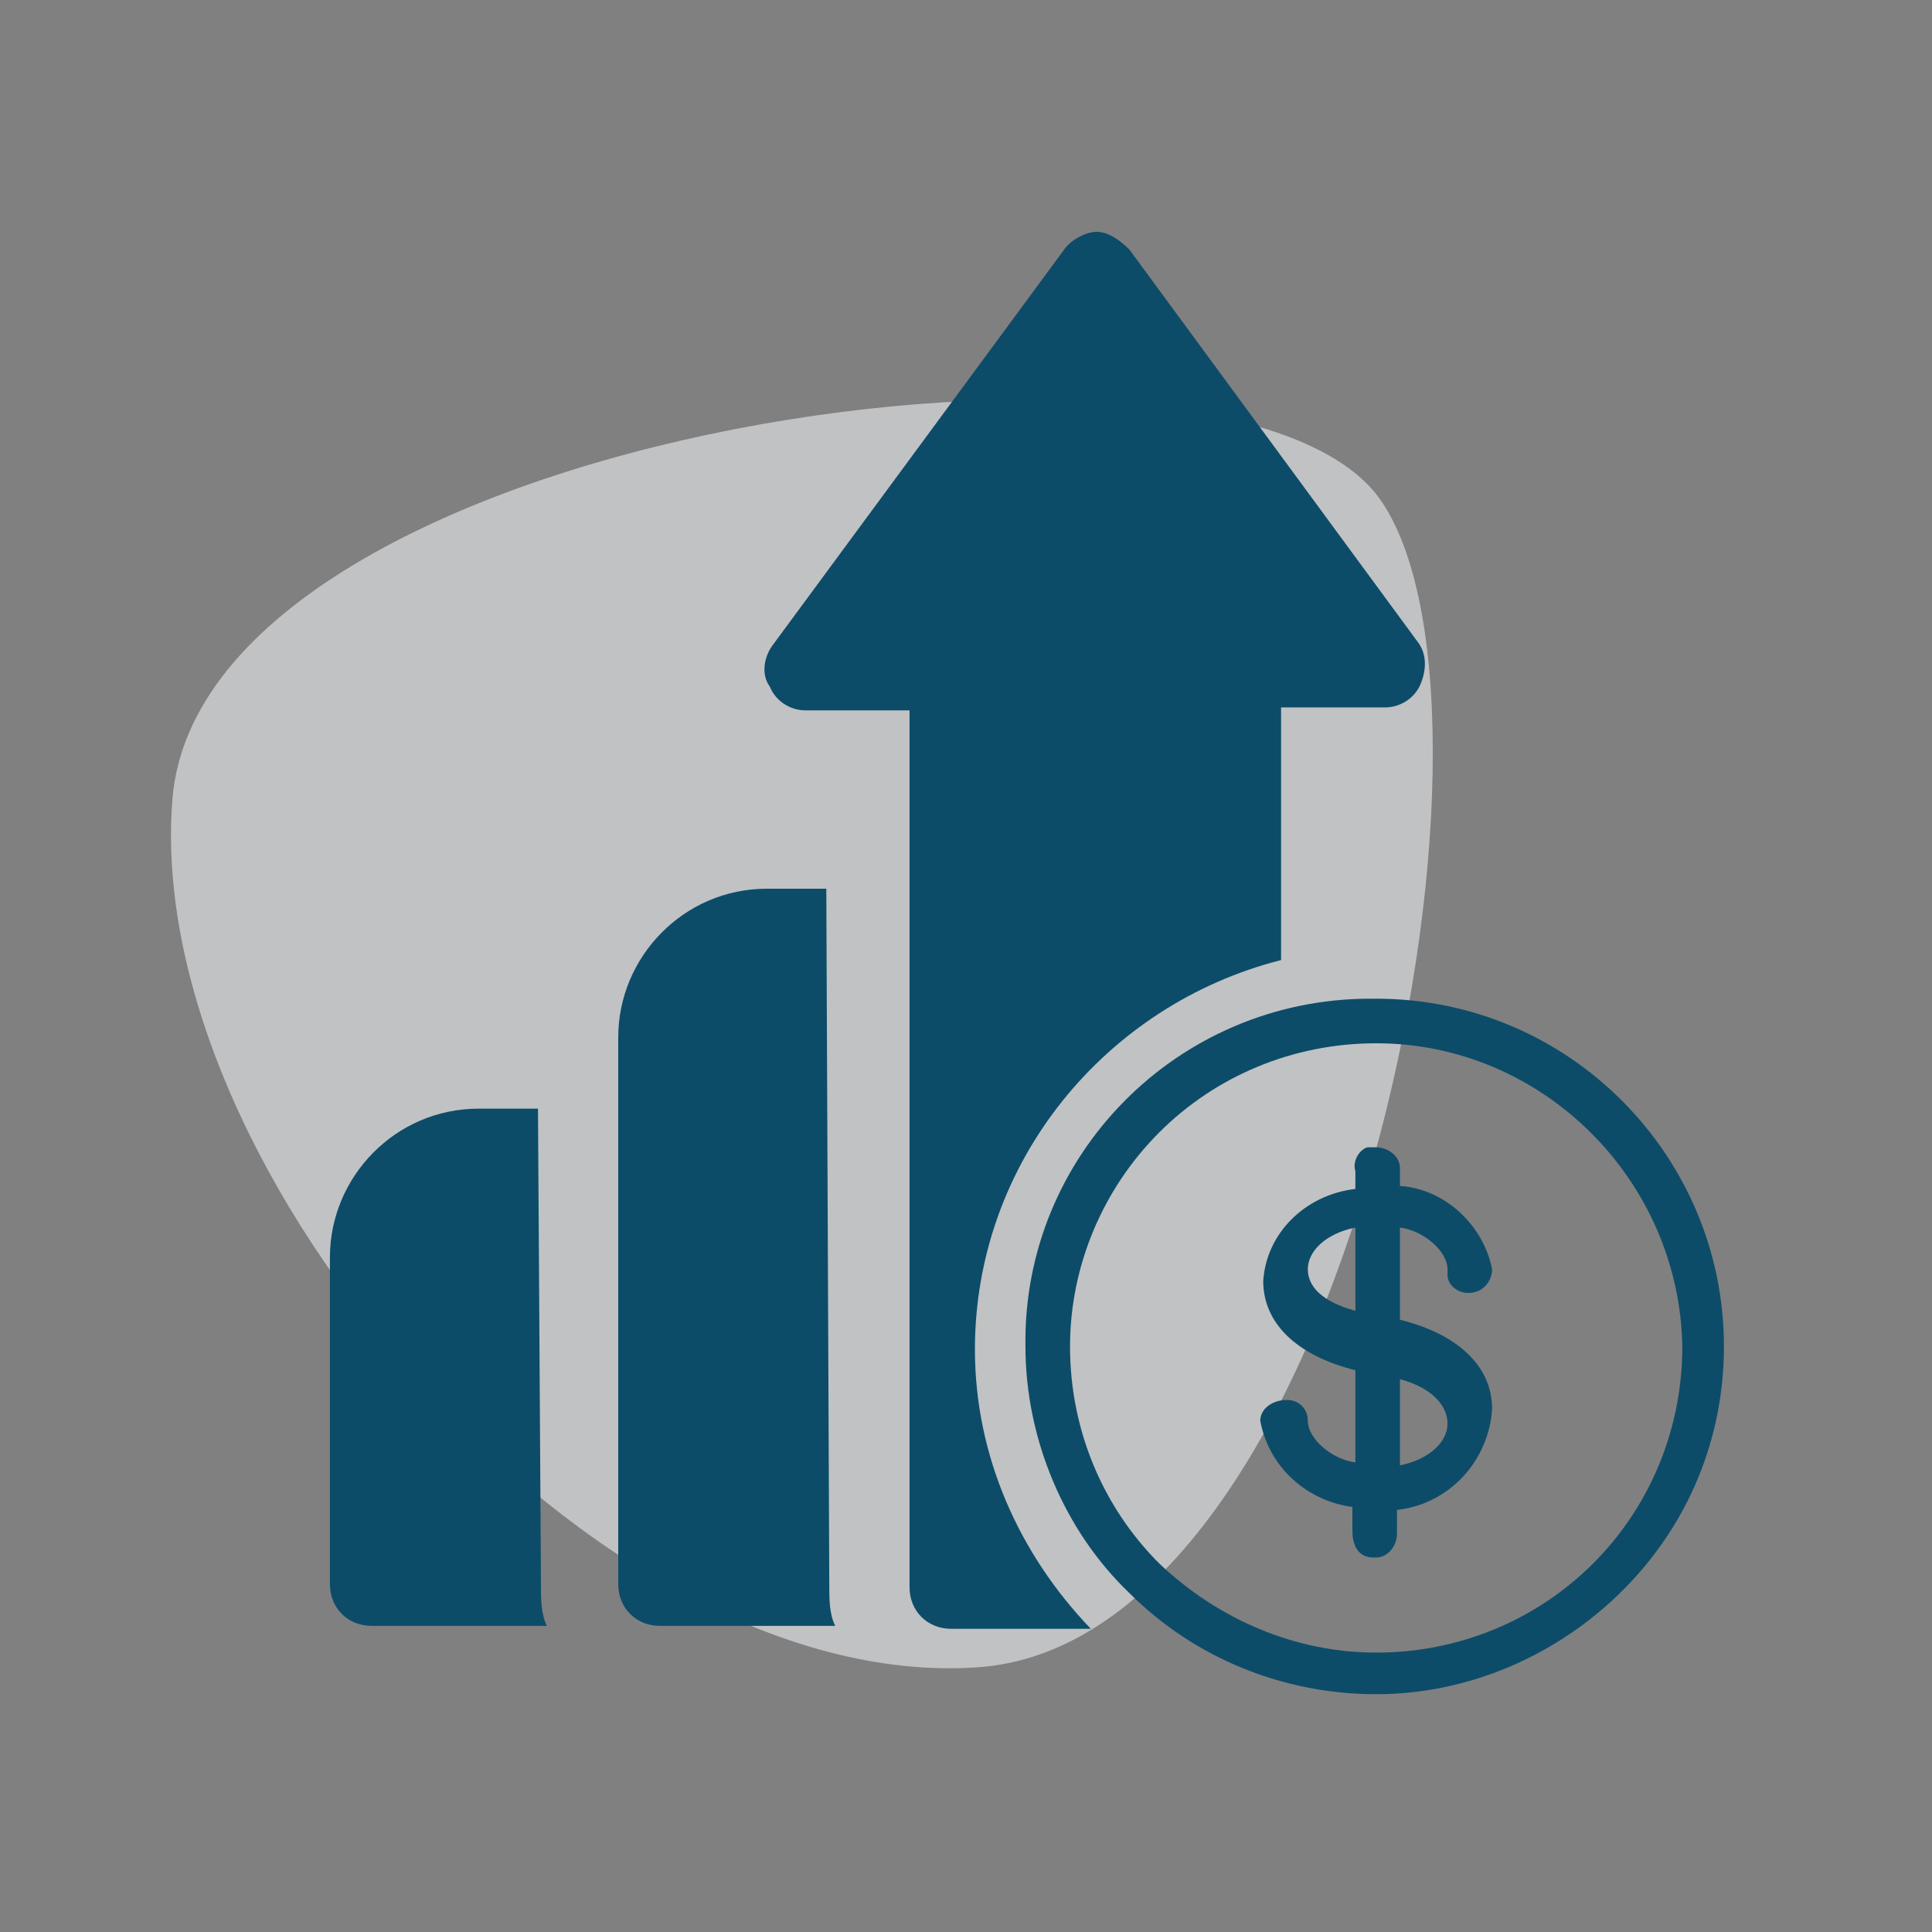 <svg xmlns="http://www.w3.org/2000/svg" fill="none" viewBox="0 0 65 65" height="65" width="65">
<rect x="0" y="0" width="65" height="65" fill="#808080" stroke="none"/>
<path fill="#ECEEF1" d="M46.5 16.9C41.7 9.6 6.8 14.3 5.8 26.9C4.8 39.5 20 56.9 32.8 56.1C45.4 55.4 51.4 24.2 46.5 16.9Z" opacity="0.6"></path>
<path fill="#0C4C69" d="M18.1 37.3H16.1C13.3 37.3 11.1 39.6 11.1 42.3V53.3C11.1 54.1 11.7 54.7 12.5 54.7H18.4C18.2 54.3 18.2 53.8 18.2 53.3L18.1 37.3Z"></path>
<path fill="#0C4C69" d="M32.8 45.4C32.8 39.1 37.2 33.8 43.1 32.3V23.8H46.6C47.1 23.8 47.6 23.5 47.8 23C48 22.5 48 22 47.7 21.6L38 8.4C37.7 8.1 37.3 7.8 36.9 7.8C36.5 7.8 36 8.1 35.8 8.4L26 21.7C25.7 22.1 25.6 22.7 25.9 23.1C26.1 23.6 26.6 23.9 27.1 23.9H30.6V53.4C30.6 54.2 31.2 54.8 32 54.8H36.7C34.3 52.3 32.8 49 32.8 45.4Z"></path>
<path fill="#0C4C69" d="M27.8 29.9H25.8C23 29.9 20.8 32.2 20.8 34.9V53.3C20.8 54.1 21.4 54.7 22.2 54.7H28.1C27.9 54.3 27.9 53.8 27.9 53.3L27.8 29.9Z"></path>
<path fill="#0C4C69" d="M46.3 33.6C46.2 33.6 46.2 33.6 46.1 33.6C39.6 33.6 34.4 38.9 34.5 45.3C34.5 48.4 35.8 51.5 38 53.6C40.2 55.8 43.2 57 46.3 57C49.4 57 52.4 55.7 54.6 53.5C56.8 51.3 58 48.4 58 45.3C58 38.9 52.8 33.6 46.3 33.6ZM53.6 52.6C51.7 54.5 49.1 55.6 46.3 55.6C43.6 55.6 41 54.5 39 52.6C37.1 50.7 36 48.1 36 45.3C36 42.6 37.1 40 39 38.1C40.9 36.2 43.5 35.1 46.3 35.1C51.9 35.1 56.5 39.7 56.6 45.3C56.6 48.1 55.5 50.7 53.6 52.6Z"></path>
<path fill="#0C4C69" d="M49.4 43.5C49.9 43.5 50.2 43.1 50.2 42.7C49.9 41.2 48.6 40 47.1 39.9V39.4V39.3C47.1 38.9 46.7 38.6 46.3 38.6C46.2 38.6 46.1 38.6 46 38.6C45.7 38.7 45.5 39.1 45.6 39.4V40C43.9 40.2 42.6 41.5 42.5 43.1C42.5 44.5 43.6 45.6 45.6 46.1V49.2C44.8 49.1 44 48.4 44 47.8C44 47.4 43.7 47.1 43.3 47.1C42.8 47.1 42.4 47.4 42.4 47.8C42.7 49.4 44 50.5 45.5 50.7V51.5C45.5 52 45.7 52.4 46.2 52.4H46.3C46.7 52.4 47 52 47 51.6V50.8C48.8 50.6 50.1 49.1 50.2 47.4C50.2 46 49.1 44.9 47.1 44.4V41.3C47.9 41.4 48.7 42.1 48.7 42.7C48.7 42.8 48.7 42.8 48.7 42.9C48.7 43.2 49 43.5 49.4 43.5ZM45.6 44.1C44.5 43.8 44 43.3 44 42.7C44 42.1 44.6 41.5 45.6 41.3V44.1ZM47.1 46.4C48.2 46.7 48.7 47.3 48.7 47.9C48.7 48.5 48.1 49.1 47.1 49.3V46.4Z"></path>
</svg>
